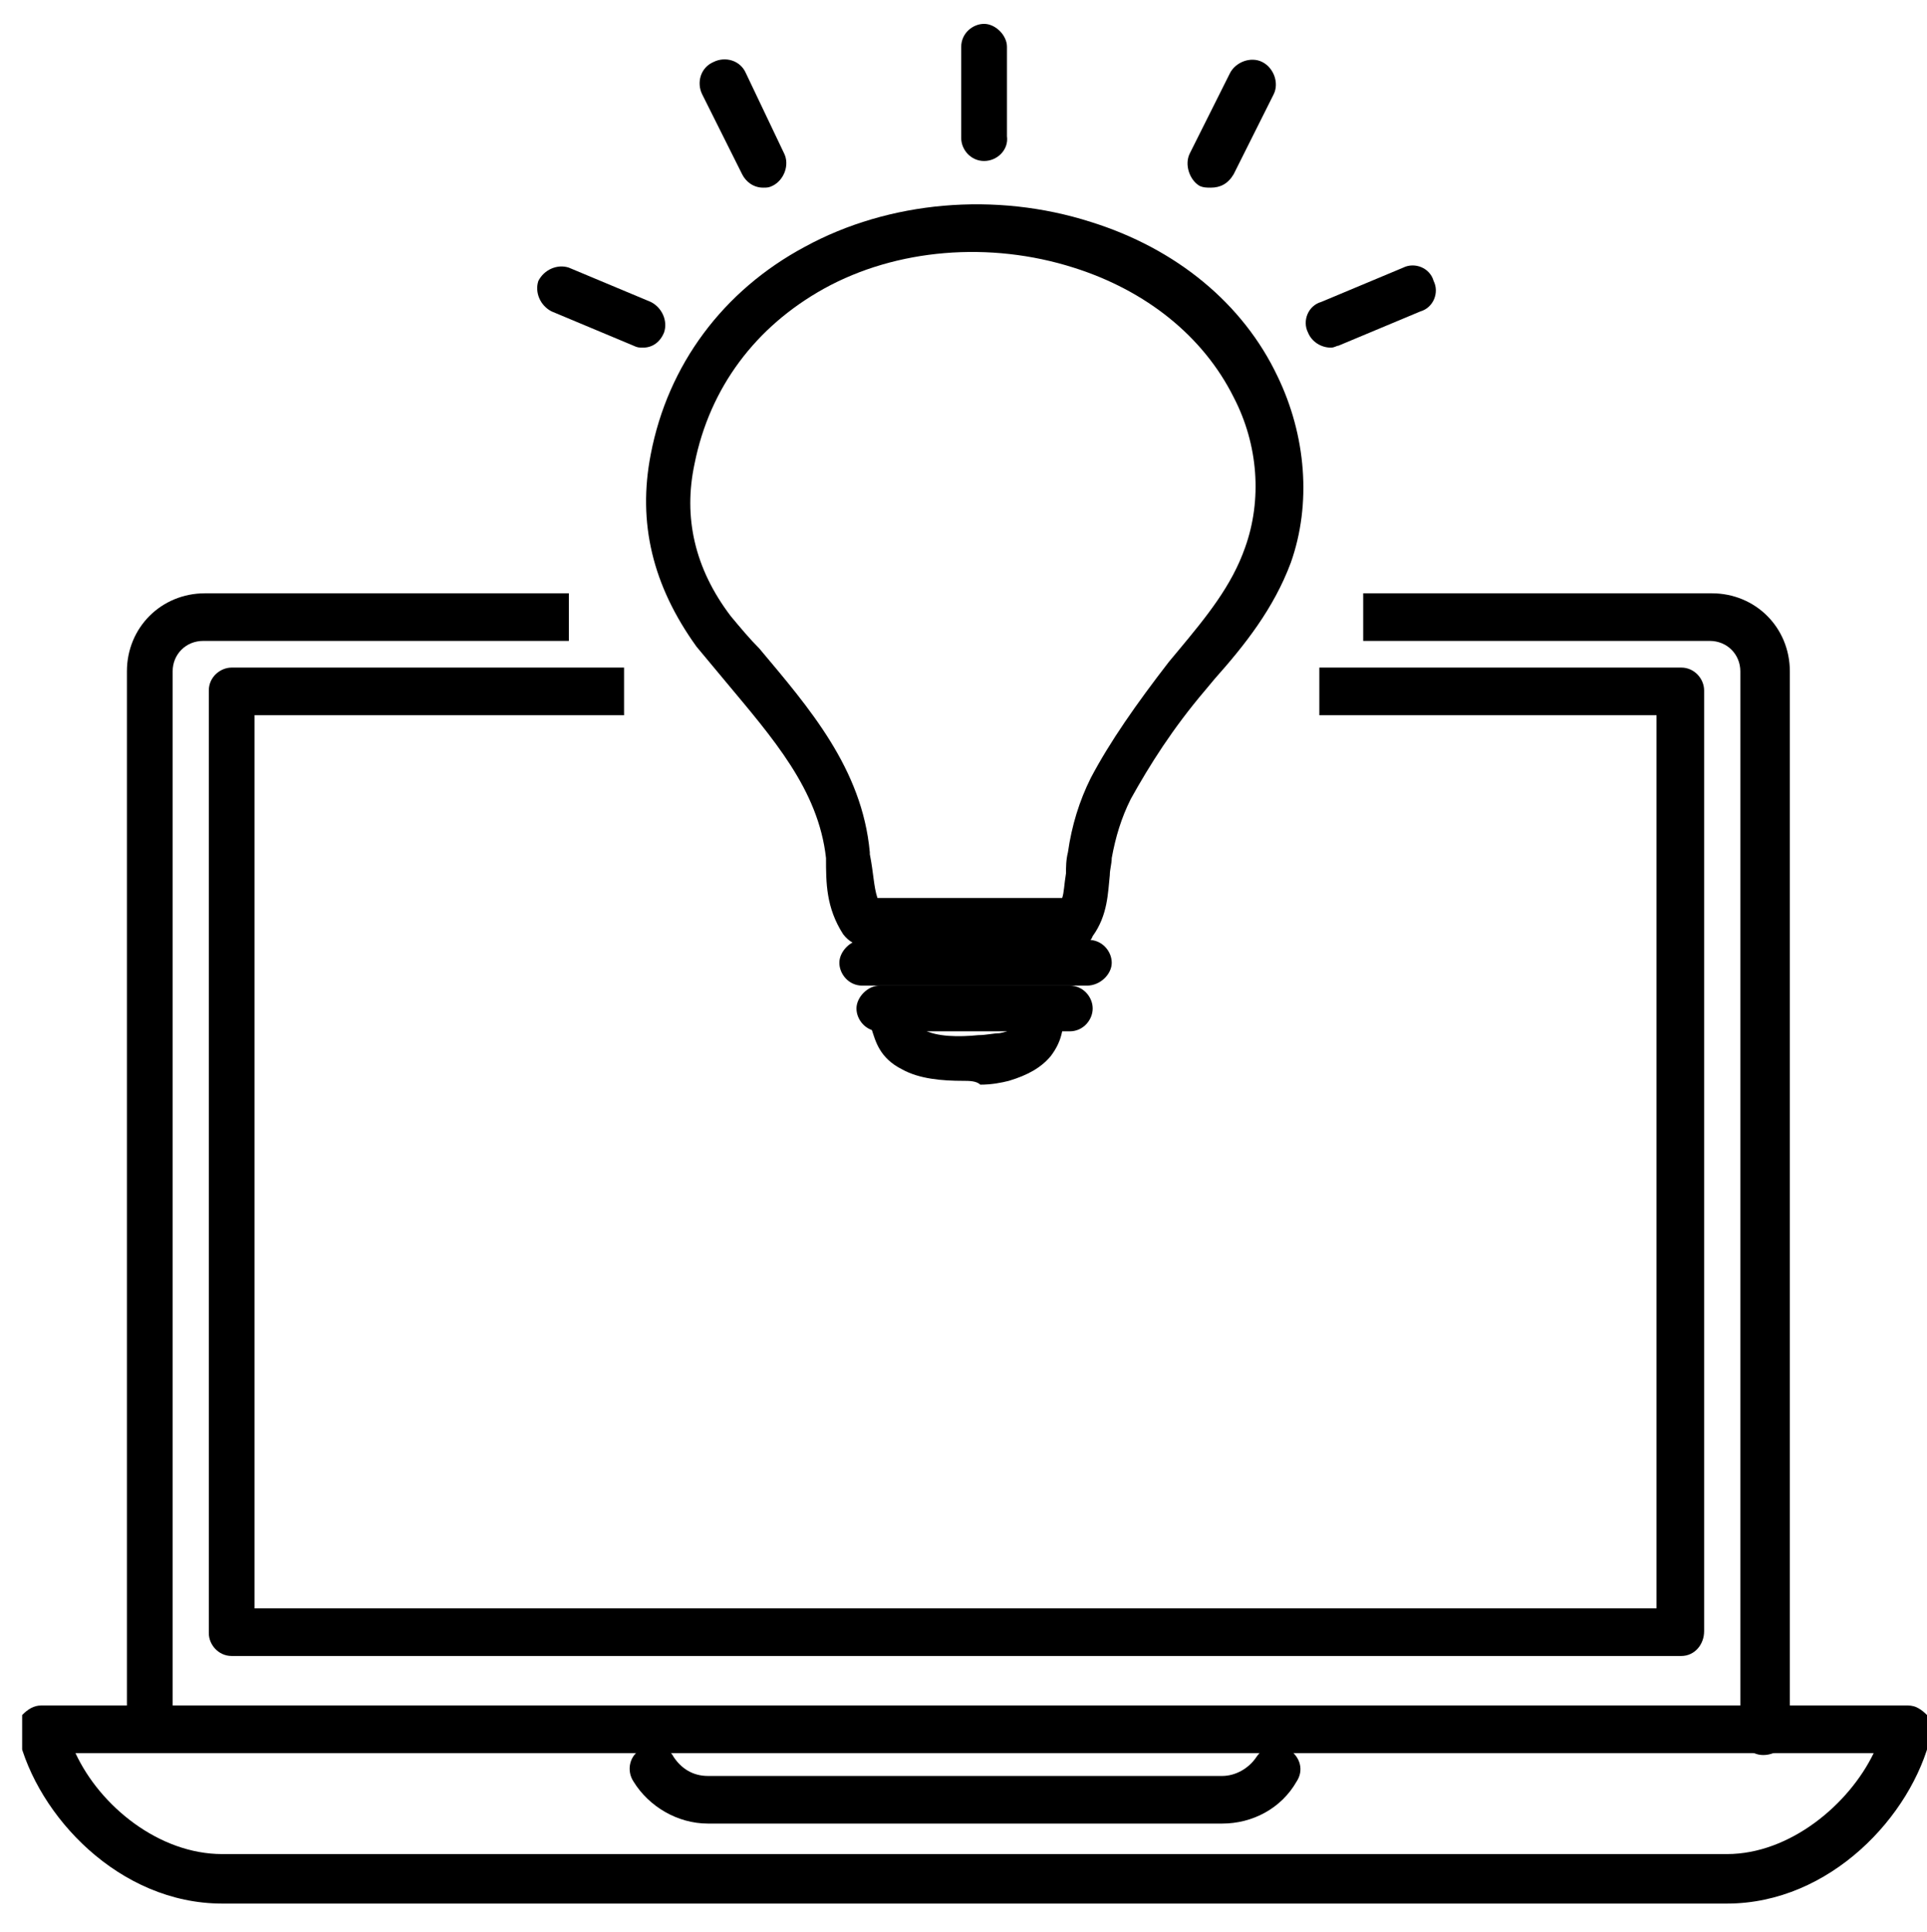 <svg width="348" height="349" xmlns="http://www.w3.org/2000/svg" xmlns:xlink="http://www.w3.org/1999/xlink" xml:space="preserve" overflow="hidden"><defs><clipPath id="clip0"><rect x="3914" y="696" width="348" height="349"/></clipPath><clipPath id="clip1"><rect x="3914" y="696" width="348" height="349"/></clipPath><clipPath id="clip2"><rect x="3918" y="700" width="345" height="345"/></clipPath><clipPath id="clip3"><rect x="3918" y="700" width="345" height="345"/></clipPath><clipPath id="clip4"><rect x="3918" y="700" width="345" height="345"/></clipPath></defs><g clip-path="url(#clip0)" transform="translate(-3914 -696)"><g clip-path="url(#clip1)"><g clip-path="url(#clip2)"><g clip-path="url(#clip3)"><g clip-path="url(#clip4)"><path d="M4108.58 866.808C4108.58 866.808 4108.58 866.808 4108.58 866.808L4070.05 866.808C4068.67 866.808 4067.3 866.12 4066.26 864.744 4063.17 859.928 4063.17 855.456 4063.17 850.984 4061.79 838.6 4053.54 829.312 4044.94 818.992 4043.22 816.928 4041.5 814.864 4039.78 812.8 4031.86 801.792 4029.11 790.44 4031.52 778.056 4034.62 761.888 4044.59 748.472 4059.38 740.56 4074.52 732.304 4093.78 730.584 4110.98 736.088 4126.46 740.904 4138.5 750.88 4144.7 763.952 4149.86 774.616 4150.89 787 4147.1 797.664 4144.01 805.92 4138.85 812.456 4133.34 818.648L4131.62 820.712C4125.78 827.592 4121.65 834.128 4118.21 840.32 4116.49 843.76 4115.46 847.2 4114.77 850.984 4114.77 852.016 4114.42 853.048 4114.42 854.08 4114.08 857.176 4114.08 861.304 4111.33 865.088 4110.98 866.12 4109.95 866.808 4108.58 866.808ZM4072.46 858.208 4105.82 858.208C4106.17 857.176 4106.17 855.8 4106.51 853.736 4106.51 852.704 4106.51 851.328 4106.86 849.952 4107.54 845.136 4108.92 840.664 4110.98 836.536 4114.42 830 4119.24 823.12 4125.09 815.552L4126.81 813.488C4131.97 807.296 4136.44 801.792 4138.85 794.912 4141.94 786.312 4141.26 776.336 4136.78 767.736 4131.28 756.728 4120.96 748.472 4107.89 744.344 4092.75 739.528 4075.9 740.904 4062.82 748.128 4050.44 755.008 4042.18 766.016 4039.43 779.776 4037.37 789.408 4039.43 798.696 4045.97 807.296 4047.69 809.36 4049.41 811.424 4051.13 813.144 4060.07 823.808 4069.7 834.816 4071.08 849.952 4071.08 849.952 4071.08 850.296 4071.08 850.296 4071.77 853.736 4071.77 856.144 4072.46 858.208Z" fill="#000000" fill-rule="nonzero" fill-opacity="1"/><path d="M4087.94 891.232C4084.15 891.232 4080.02 890.888 4076.93 889.168 4072.8 887.104 4072.11 884.008 4071.42 881.944 4070.74 879.536 4072.11 877.128 4074.52 876.784 4076.93 876.096 4079.34 877.472 4079.68 879.88 4080.02 881.256 4080.02 881.6 4080.71 881.944 4083.12 883.32 4087.25 883.32 4090.69 882.976 4092.06 882.976 4093.44 882.632 4094.47 882.632 4096.54 882.288 4096.88 881.6 4096.88 881.6 4097.22 881.256 4097.57 880.568 4097.57 880.224 4098.26 877.816 4100.32 876.44 4102.73 877.128 4105.14 877.816 4106.51 879.88 4105.82 882.288 4105.48 884.008 4104.79 885.384 4103.76 886.76 4102.04 888.824 4099.63 890.2 4096.19 891.232 4094.82 891.576 4093.1 891.92 4091.03 891.92 4090.34 891.232 4088.97 891.232 4087.94 891.232Z" fill="#000000" fill-rule="nonzero" fill-opacity="1"/><path d="M4110.3 874.032 4069.7 874.032C4067.3 874.032 4065.58 871.968 4065.58 869.904 4065.58 867.84 4067.64 865.776 4069.7 865.776L4110.64 865.776C4113.05 865.776 4114.77 867.84 4114.77 869.904 4114.77 871.968 4112.7 874.032 4110.3 874.032Z" fill="#000000" fill-rule="nonzero" fill-opacity="1"/><path d="M4107.2 882.288 4072.8 882.288C4070.39 882.288 4068.67 880.224 4068.67 878.16 4068.67 876.096 4070.74 874.032 4072.8 874.032L4107.2 874.032C4109.61 874.032 4111.33 876.096 4111.33 878.16 4111.33 880.224 4109.61 882.288 4107.2 882.288Z" fill="#000000" fill-rule="nonzero" fill-opacity="1"/><path d="M4091.72 725.08C4089.31 725.08 4087.59 723.016 4087.59 720.952L4087.59 704.44C4087.59 702.032 4089.66 700.312 4091.72 700.312 4093.78 700.312 4095.85 702.376 4095.85 704.44L4095.85 720.608C4096.19 723.016 4094.13 725.08 4091.72 725.08Z" fill="#000000" fill-rule="nonzero" fill-opacity="1"/><path d="M4132.66 729.896C4131.97 729.896 4131.28 729.896 4130.59 729.552 4128.87 728.52 4127.84 725.768 4128.87 723.704L4136.1 709.256C4137.13 707.192 4139.88 706.16 4141.94 707.192 4144.01 708.224 4145.04 710.976 4144.01 713.04L4136.78 727.488C4135.75 729.208 4134.38 729.896 4132.66 729.896Z" fill="#000000" fill-rule="nonzero" fill-opacity="1"/><path d="M4154.33 758.792C4152.61 758.792 4150.89 757.76 4150.2 756.04 4149.17 753.976 4150.2 751.224 4152.61 750.536L4167.4 744.344C4169.46 743.312 4172.22 744.344 4172.9 746.752 4173.94 748.816 4172.9 751.568 4170.5 752.256L4155.7 758.448C4155.36 758.448 4155.02 758.792 4154.33 758.792Z" fill="#000000" fill-rule="nonzero" fill-opacity="1"/><path d="M4051.82 729.896C4050.1 729.896 4048.72 728.864 4048.03 727.488L4040.81 713.04C4039.78 710.976 4040.46 708.224 4042.87 707.192 4044.94 706.16 4047.69 706.848 4048.72 709.256L4055.6 723.704C4056.63 725.768 4055.6 728.52 4053.54 729.552 4052.85 729.896 4052.5 729.896 4051.82 729.896Z" fill="#000000" fill-rule="nonzero" fill-opacity="1"/><path d="M4030.14 758.792C4029.46 758.792 4029.11 758.792 4028.42 758.448L4013.63 752.256C4011.57 751.224 4010.54 748.816 4011.22 746.752 4012.26 744.688 4014.66 743.656 4016.73 744.344L4031.52 750.536C4033.58 751.568 4034.62 753.976 4033.93 756.04 4033.24 757.76 4031.86 758.792 4030.14 758.792Z" fill="#000000" fill-rule="nonzero" fill-opacity="1"/><path d="M4225.88 1039.84 3954.12 1039.84C3935.54 1039.84 3920.75 1024.02 3917.31 1009.57 3916.97 1008.19 3917.31 1006.82 3918 1005.78 3919.03 1004.75 3920.06 1004.06 3921.44 1004.06L4258.56 1004.06C4259.94 1004.06 4260.97 1004.75 4262 1005.78 4262.69 1006.82 4263.03 1008.19 4262.69 1009.57 4259.25 1024.02 4244.46 1039.84 4225.88 1039.84ZM3927.63 1012.66C3932.1 1022.3 3942.77 1030.9 3954.12 1030.9L4225.88 1030.9C4237.23 1030.9 4247.9 1021.95 4252.37 1012.66L3927.63 1012.66Z" fill="#000000" fill-rule="nonzero" fill-opacity="1"/><path d="M4134.72 1025.39 4041.84 1025.39C4036.34 1025.39 4031.18 1022.3 4028.42 1017.82 4027.05 1015.76 4027.74 1013.01 4029.8 1011.98 4031.86 1010.94 4034.62 1011.29 4035.65 1013.35 4037.02 1015.42 4039.09 1016.79 4041.84 1016.79L4134.72 1016.79C4137.13 1016.79 4139.54 1015.42 4140.91 1013.35 4142.29 1011.29 4144.7 1010.6 4146.76 1011.98 4148.82 1013.35 4149.51 1015.76 4148.14 1017.82 4145.38 1022.64 4140.22 1025.39 4134.72 1025.39Z" fill="#000000" fill-rule="nonzero" fill-opacity="1"/><path d="M4016.73 803.168 3951.02 803.168C3943.11 803.168 3936.92 809.36 3936.92 817.272L3936.92 1005.78C3936.92 1007.85 3938.98 1009.91 3941.05 1009.91 3943.11 1009.91 3945.18 1008.19 3945.18 1005.78L3945.18 817.272C3945.18 814.176 3947.58 811.768 3950.68 811.768L4016.73 811.768 4016.73 803.168Z" fill="#000000" fill-rule="nonzero" fill-opacity="1"/><path d="M4223.13 803.168 4160.18 803.168 4160.18 811.768 4222.78 811.768C4225.88 811.768 4228.29 814.176 4228.29 817.272L4228.29 1008.88C4228.29 1010.94 4230.01 1013.01 4232.42 1013.01 4234.82 1013.01 4236.89 1011.29 4237.23 1008.88L4237.23 817.272C4237.23 809.36 4231.04 803.168 4223.13 803.168Z" fill="#000000" fill-rule="nonzero" fill-opacity="1"/><path d="M4217.62 816.584 4152.26 816.584 4152.26 825.184 4213.15 825.184 4213.15 986.52 3959.97 986.52 3959.97 825.184 4026.7 825.184 4026.7 816.584 3955.84 816.584C3953.78 816.584 3951.71 818.304 3951.71 820.712L3951.71 990.992C3951.71 993.056 3953.43 995.12 3955.84 995.12L4217.62 995.12C4220.03 995.12 4221.75 993.056 4221.75 990.648L4221.75 820.712C4221.75 818.648 4220.03 816.584 4217.62 816.584Z" fill="#000000" fill-rule="nonzero" fill-opacity="1"/></g></g></g></g></g></svg>